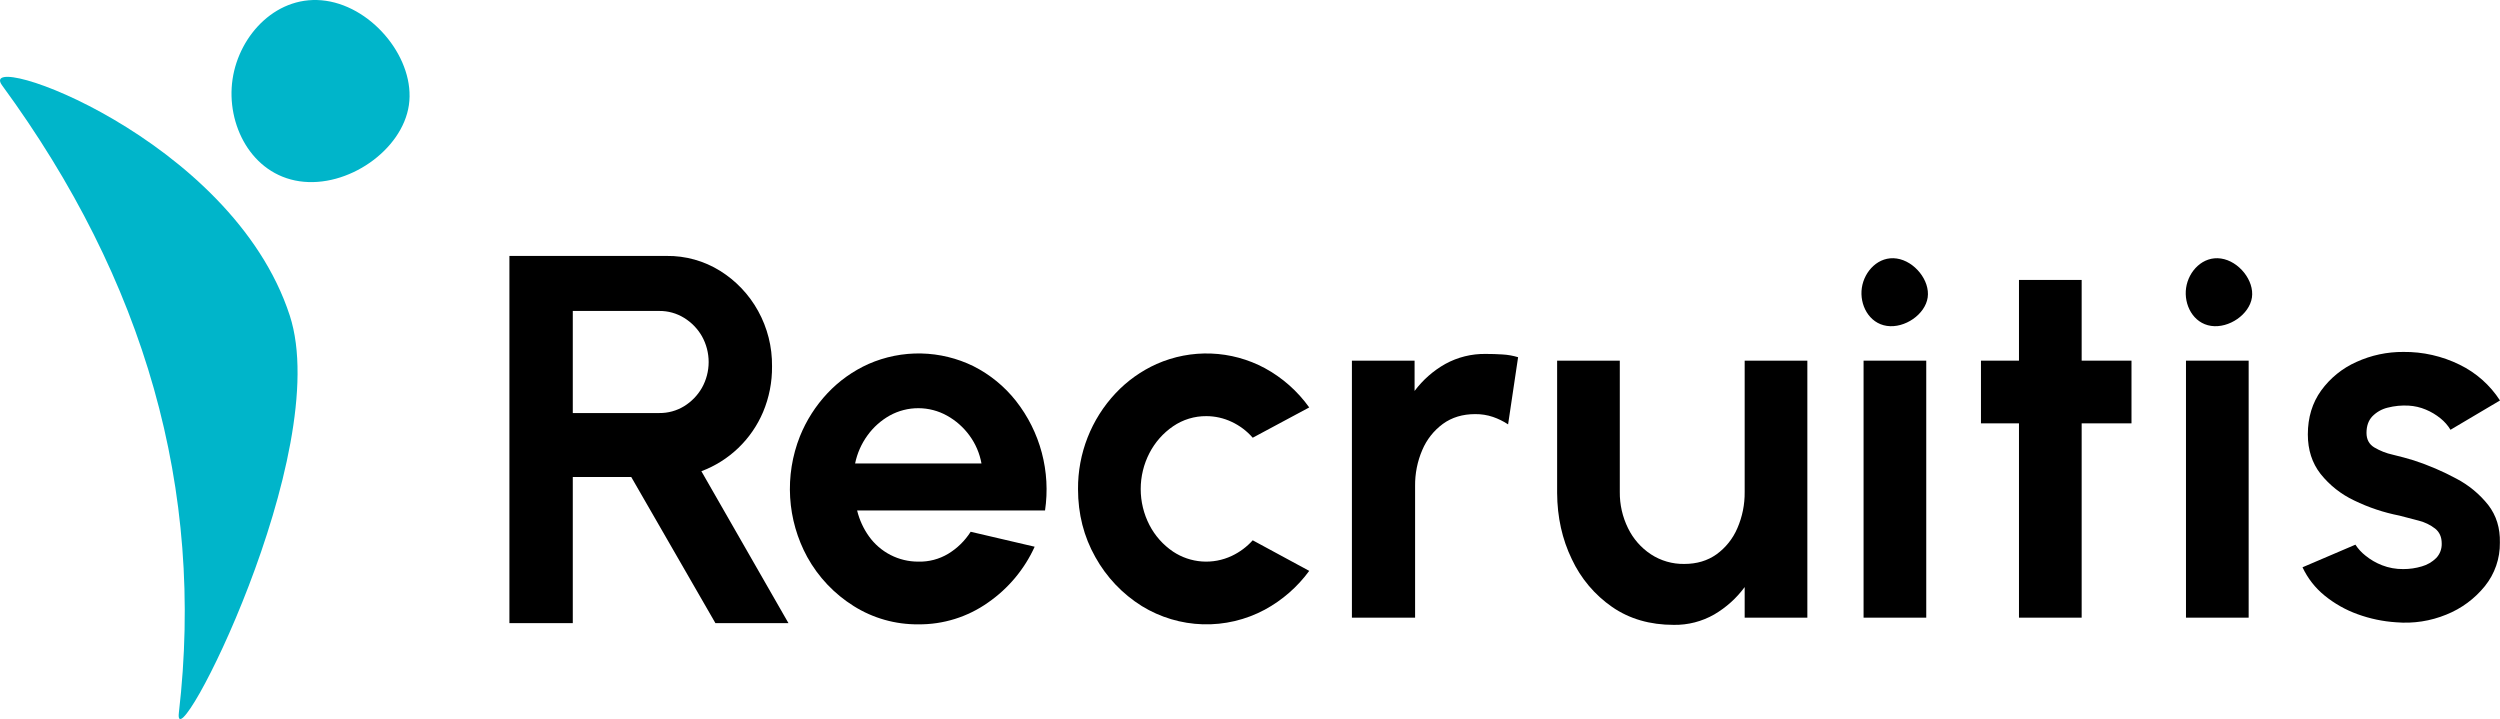 <svg width="372" height="107" viewBox="0 0 372 107" fill="none" xmlns="http://www.w3.org/2000/svg" class="w-24 h-10 lg:h-12 lg:w-32"> <path fill-rule="evenodd" clip-rule="evenodd" d="M48.502 0.119C41.348 -0.928 35.591 5.088 34.603 11.799C33.616 18.51 37.41 25.926 44.568 26.973C51.725 28.02 59.862 22.354 60.843 15.641C61.824 8.928 55.656 1.166 48.502 0.119Z" fill="#00B5CA"></path> <path fill-rule="evenodd" clip-rule="evenodd" d="M0.305 12.691C21.612 41.788 30.475 72.835 26.614 106.07C25.674 114.16 49.763 67.351 43.116 46.948C34.489 20.457 -3.787 7.102 0.305 12.691Z" fill="#00B5CA"></path> <g fill="currentColor"> <path d="M136.642 92.902C133.247 92.935 129.913 91.993 127.035 90.187C124.147 88.382 121.765 85.867 120.117 82.882C118.63 80.153 117.762 77.13 117.574 74.026C117.386 70.923 117.882 67.816 119.027 64.927C119.985 62.548 121.379 60.369 123.135 58.503C124.863 56.668 126.935 55.192 129.232 54.161C131.702 53.075 134.379 52.541 137.075 52.597C139.771 52.654 142.423 53.298 144.846 54.487C147.31 55.729 149.473 57.498 151.182 59.669C152.971 61.946 154.277 64.566 155.02 67.367C155.763 70.169 155.926 73.093 155.501 75.96H127.54C127.876 77.342 128.472 78.647 129.298 79.804C130.133 80.973 131.235 81.925 132.512 82.58C133.789 83.235 135.203 83.575 136.637 83.57C138.202 83.614 139.747 83.209 141.091 82.404C142.443 81.585 143.587 80.463 144.435 79.126L153.958 81.351C152.436 84.704 150.034 87.579 147.008 89.669C143.976 91.809 140.35 92.941 136.642 92.902ZM127.24 68.962H146.044C145.774 67.461 145.166 66.042 144.265 64.812C143.378 63.593 142.236 62.581 140.919 61.849C139.616 61.124 138.151 60.742 136.661 60.739C135.17 60.735 133.703 61.11 132.396 61.829C131.094 62.559 129.965 63.564 129.089 64.776C128.181 66.022 127.55 67.45 127.24 68.962V68.962Z"></path> <path d="M186.405 80.396L194.813 84.947C193.062 87.339 190.803 89.311 188.199 90.722C185.369 92.24 182.192 92.99 178.984 92.896C175.775 92.802 172.647 91.868 169.91 90.187C167.025 88.386 164.645 85.879 162.992 82.902C161.271 79.855 160.41 76.482 160.41 72.786C160.371 67.479 162.377 62.362 166.011 58.503C167.738 56.668 169.81 55.192 172.108 54.161C174.66 53.032 177.436 52.501 180.224 52.608C183.012 52.714 185.739 53.456 188.199 54.776C190.817 56.199 193.078 58.2 194.813 60.626L186.405 65.134C185.532 64.129 184.457 63.321 183.251 62.761C182.084 62.212 180.812 61.925 179.523 61.921C177.75 61.903 176.013 62.431 174.55 63.435C173.068 64.45 171.861 65.818 171.037 67.417C170.182 69.072 169.737 70.908 169.737 72.771C169.737 74.635 170.182 76.471 171.037 78.126C171.859 79.718 173.067 81.077 174.55 82.079C175.831 82.931 177.311 83.437 178.844 83.547C180.378 83.658 181.914 83.369 183.304 82.71C184.48 82.152 185.534 81.366 186.405 80.396V80.396Z"></path> <path d="M224.405 63.148C223.705 62.685 222.95 62.313 222.157 62.04C221.301 61.751 220.403 61.609 219.5 61.62C217.64 61.62 216.041 62.104 214.703 63.073C213.351 64.066 212.292 65.407 211.637 66.954C210.908 68.649 210.543 70.48 210.566 72.326V91.908H201.164V53.665H210.49V58.173C211.718 56.531 213.274 55.163 215.058 54.157C216.902 53.144 218.976 52.63 221.078 52.665C221.944 52.665 222.779 52.691 223.581 52.743C224.365 52.787 225.141 52.925 225.893 53.153L224.405 63.148Z"></path> <path d="M231.7 73.359V53.665H241.026V73.206C241.005 75.075 241.426 76.923 242.253 78.599C243.019 80.175 244.194 81.515 245.654 82.48C247.131 83.444 248.862 83.944 250.624 83.914C252.482 83.914 254.081 83.436 255.422 82.48C256.785 81.491 257.855 80.15 258.518 78.599C259.258 76.899 259.63 75.061 259.607 73.206V53.665H268.934V91.908H259.607V87.357C258.391 89.01 256.85 90.396 255.08 91.431C253.248 92.479 251.168 93.014 249.059 92.98C245.516 92.98 242.458 92.092 239.886 90.316C237.292 88.52 235.221 86.064 233.885 83.201C232.451 80.237 231.723 76.956 231.7 73.359Z"></path> <path d="M277.299 53.665H286.626V91.908H277.299V53.665Z"></path> <path d="M356.558 92.597C354.593 92.472 352.655 92.067 350.805 91.392C349.025 90.752 347.366 89.815 345.899 88.619C344.501 87.483 343.378 86.045 342.613 84.412L350.486 81.046C350.89 81.666 351.394 82.216 351.976 82.672C352.718 83.277 353.551 83.761 354.443 84.107C355.448 84.498 356.519 84.692 357.597 84.679C358.535 84.683 359.469 84.548 360.368 84.279C361.175 84.053 361.911 83.625 362.508 83.035C362.783 82.745 362.998 82.403 363.138 82.028C363.278 81.654 363.342 81.255 363.326 80.855C363.326 79.912 363.001 79.179 362.351 78.656C361.623 78.096 360.788 77.692 359.898 77.47C358.917 77.203 357.968 76.955 357.051 76.726C354.715 76.27 352.447 75.513 350.306 74.472C348.357 73.555 346.643 72.201 345.298 70.515C344.037 68.896 343.406 66.939 343.406 64.644C343.406 62.12 344.069 59.939 345.394 58.103C346.738 56.253 348.544 54.789 350.631 53.86C352.827 52.858 355.215 52.349 357.627 52.368C360.52 52.336 363.38 52.985 365.979 54.261C368.433 55.452 370.515 57.294 371.998 59.589L364.634 63.952C364.241 63.3 363.736 62.723 363.142 62.249C362.482 61.714 361.749 61.276 360.965 60.95C360.151 60.606 359.284 60.406 358.402 60.357C357.348 60.297 356.291 60.4 355.269 60.663C354.404 60.873 353.615 61.324 352.994 61.962C352.419 62.577 352.135 63.396 352.135 64.411C352.135 65.38 352.515 66.099 353.282 66.57C354.14 67.081 355.076 67.449 356.051 67.66C357.135 67.917 358.173 68.198 359.166 68.503C361.355 69.217 363.475 70.126 365.502 71.218C367.347 72.181 368.968 73.523 370.261 75.156C371.458 76.714 372.032 78.575 371.982 80.74C372.016 83.097 371.224 85.392 369.743 87.224C368.228 89.1 366.257 90.554 364.021 91.449C361.659 92.421 359.101 92.814 356.558 92.597V92.597Z"></path> <path d="M75.8 92.72V38.083H99.187C102.001 38.046 104.767 38.818 107.158 40.307C109.515 41.776 111.458 43.825 112.801 46.259C114.198 48.781 114.914 51.624 114.878 54.507C114.904 56.845 114.45 59.163 113.543 61.316C112.688 63.33 111.434 65.149 109.856 66.662C108.279 68.175 106.411 69.35 104.366 70.118L117.321 92.72H106.453L93.932 70.982H85.231V92.72H75.8ZM85.231 61.46H98.108C99.404 61.475 100.679 61.125 101.787 60.45C102.887 59.776 103.801 58.835 104.444 57.714C105.102 56.54 105.448 55.216 105.448 53.87C105.448 52.523 105.102 51.2 104.444 50.026C103.8 48.906 102.887 47.967 101.787 47.294C100.681 46.613 99.406 46.258 98.108 46.27H85.231V61.46Z"></path> <path fill-rule="evenodd" clip-rule="evenodd" d="M282.229 38.467C279.558 38.075 277.41 40.321 277.042 42.829C276.674 45.337 278.09 48.102 280.764 48.493C283.437 48.884 286.475 46.77 286.84 44.264C287.206 41.757 284.901 38.858 282.229 38.467Z"></path> <path d="M317.166 62.995H309.751V91.908H300.424V62.995H294.767V53.665H300.424V41.655H309.751V53.665H317.166V62.995Z"></path> <path d="M325.274 53.665H334.6V91.908H325.274V53.665Z"></path> <path fill-rule="evenodd" clip-rule="evenodd" d="M330.48 38.467C327.807 38.075 325.658 40.321 325.293 42.829C324.927 45.337 326.339 48.102 329.012 48.493C331.686 48.884 334.723 46.77 335.089 44.264C335.455 41.757 333.158 38.858 330.48 38.467Z"></path> </g> </svg>